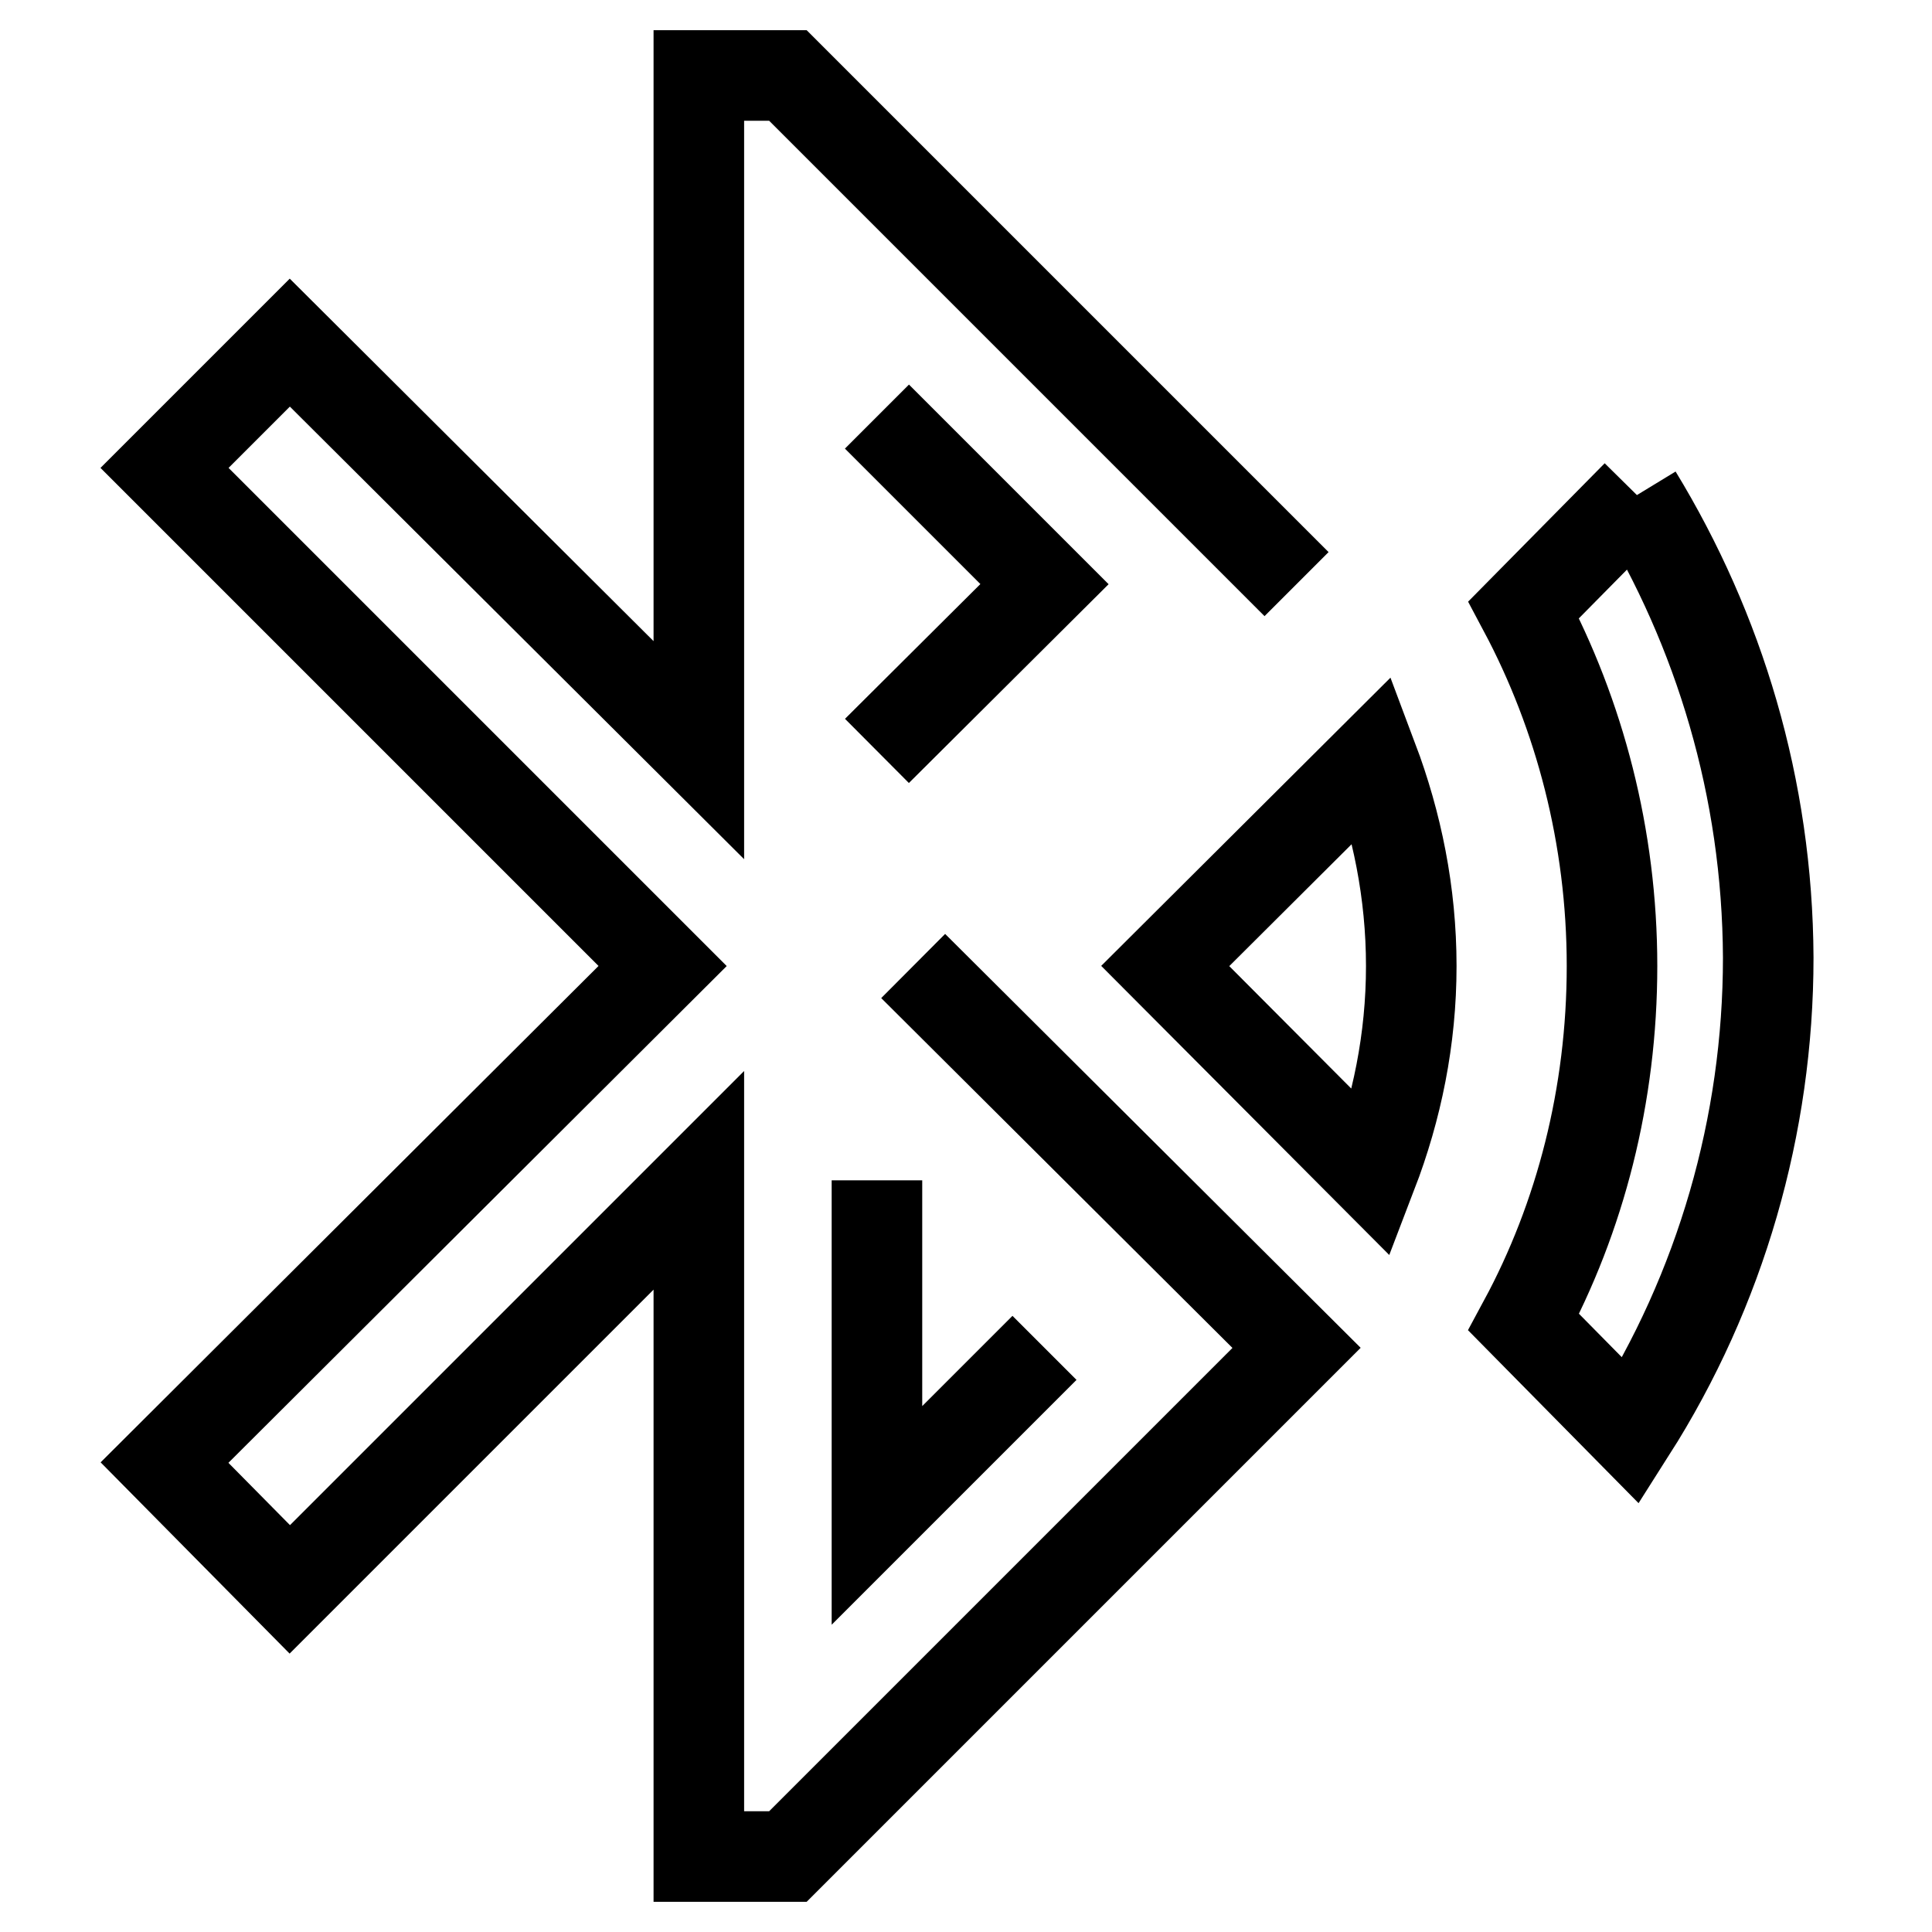 <?xml version="1.0" encoding="utf-8"?>
<!-- Svg Vector Icons : http://www.onlinewebfonts.com/icon -->
<!DOCTYPE svg PUBLIC "-//W3C//DTD SVG 1.1//EN" "http://www.w3.org/Graphics/SVG/1.1/DTD/svg11.dtd">
<svg version="1.1" xmlns="http://www.w3.org/2000/svg" xmlns:xlink="http://www.w3.org/1999/xlink" x="0px" y="0px" viewBox="0 0 256 256" enable-background="new 0 0 256 256" xml:space="preserve">
<g> <path stroke-width="12" fill-opacity="0" stroke="#000000"  d="M138.4,178.6l-22.2,22.2v-44.4 M116.2,55.2l22.2,22.2l-22.2,22.1 M171.8,77.4L104.4,10H92.6v89.4l-54.2-54 L21.8,62l66,66l-66,65.8l16.6,16.8l54.2-54.2V246h11.8l67.4-67.4L121,128 M216.9,65.6l-15,15.2c7.4,13.9,11.7,30.1,11.7,47.2 c0,17.1-4.2,33.3-11.7,47.2l14.2,14.4c11.9-18.7,18.2-40.5,18.2-62.7C234.2,104.4,227.8,83.5,216.9,65.6 M154.4,128l27.4,27.5 c3.3-8.6,5.2-17.8,5.2-27.5c0-9.7-1.9-18.9-5.1-27.4L154.4,128z"/></g>
</svg>